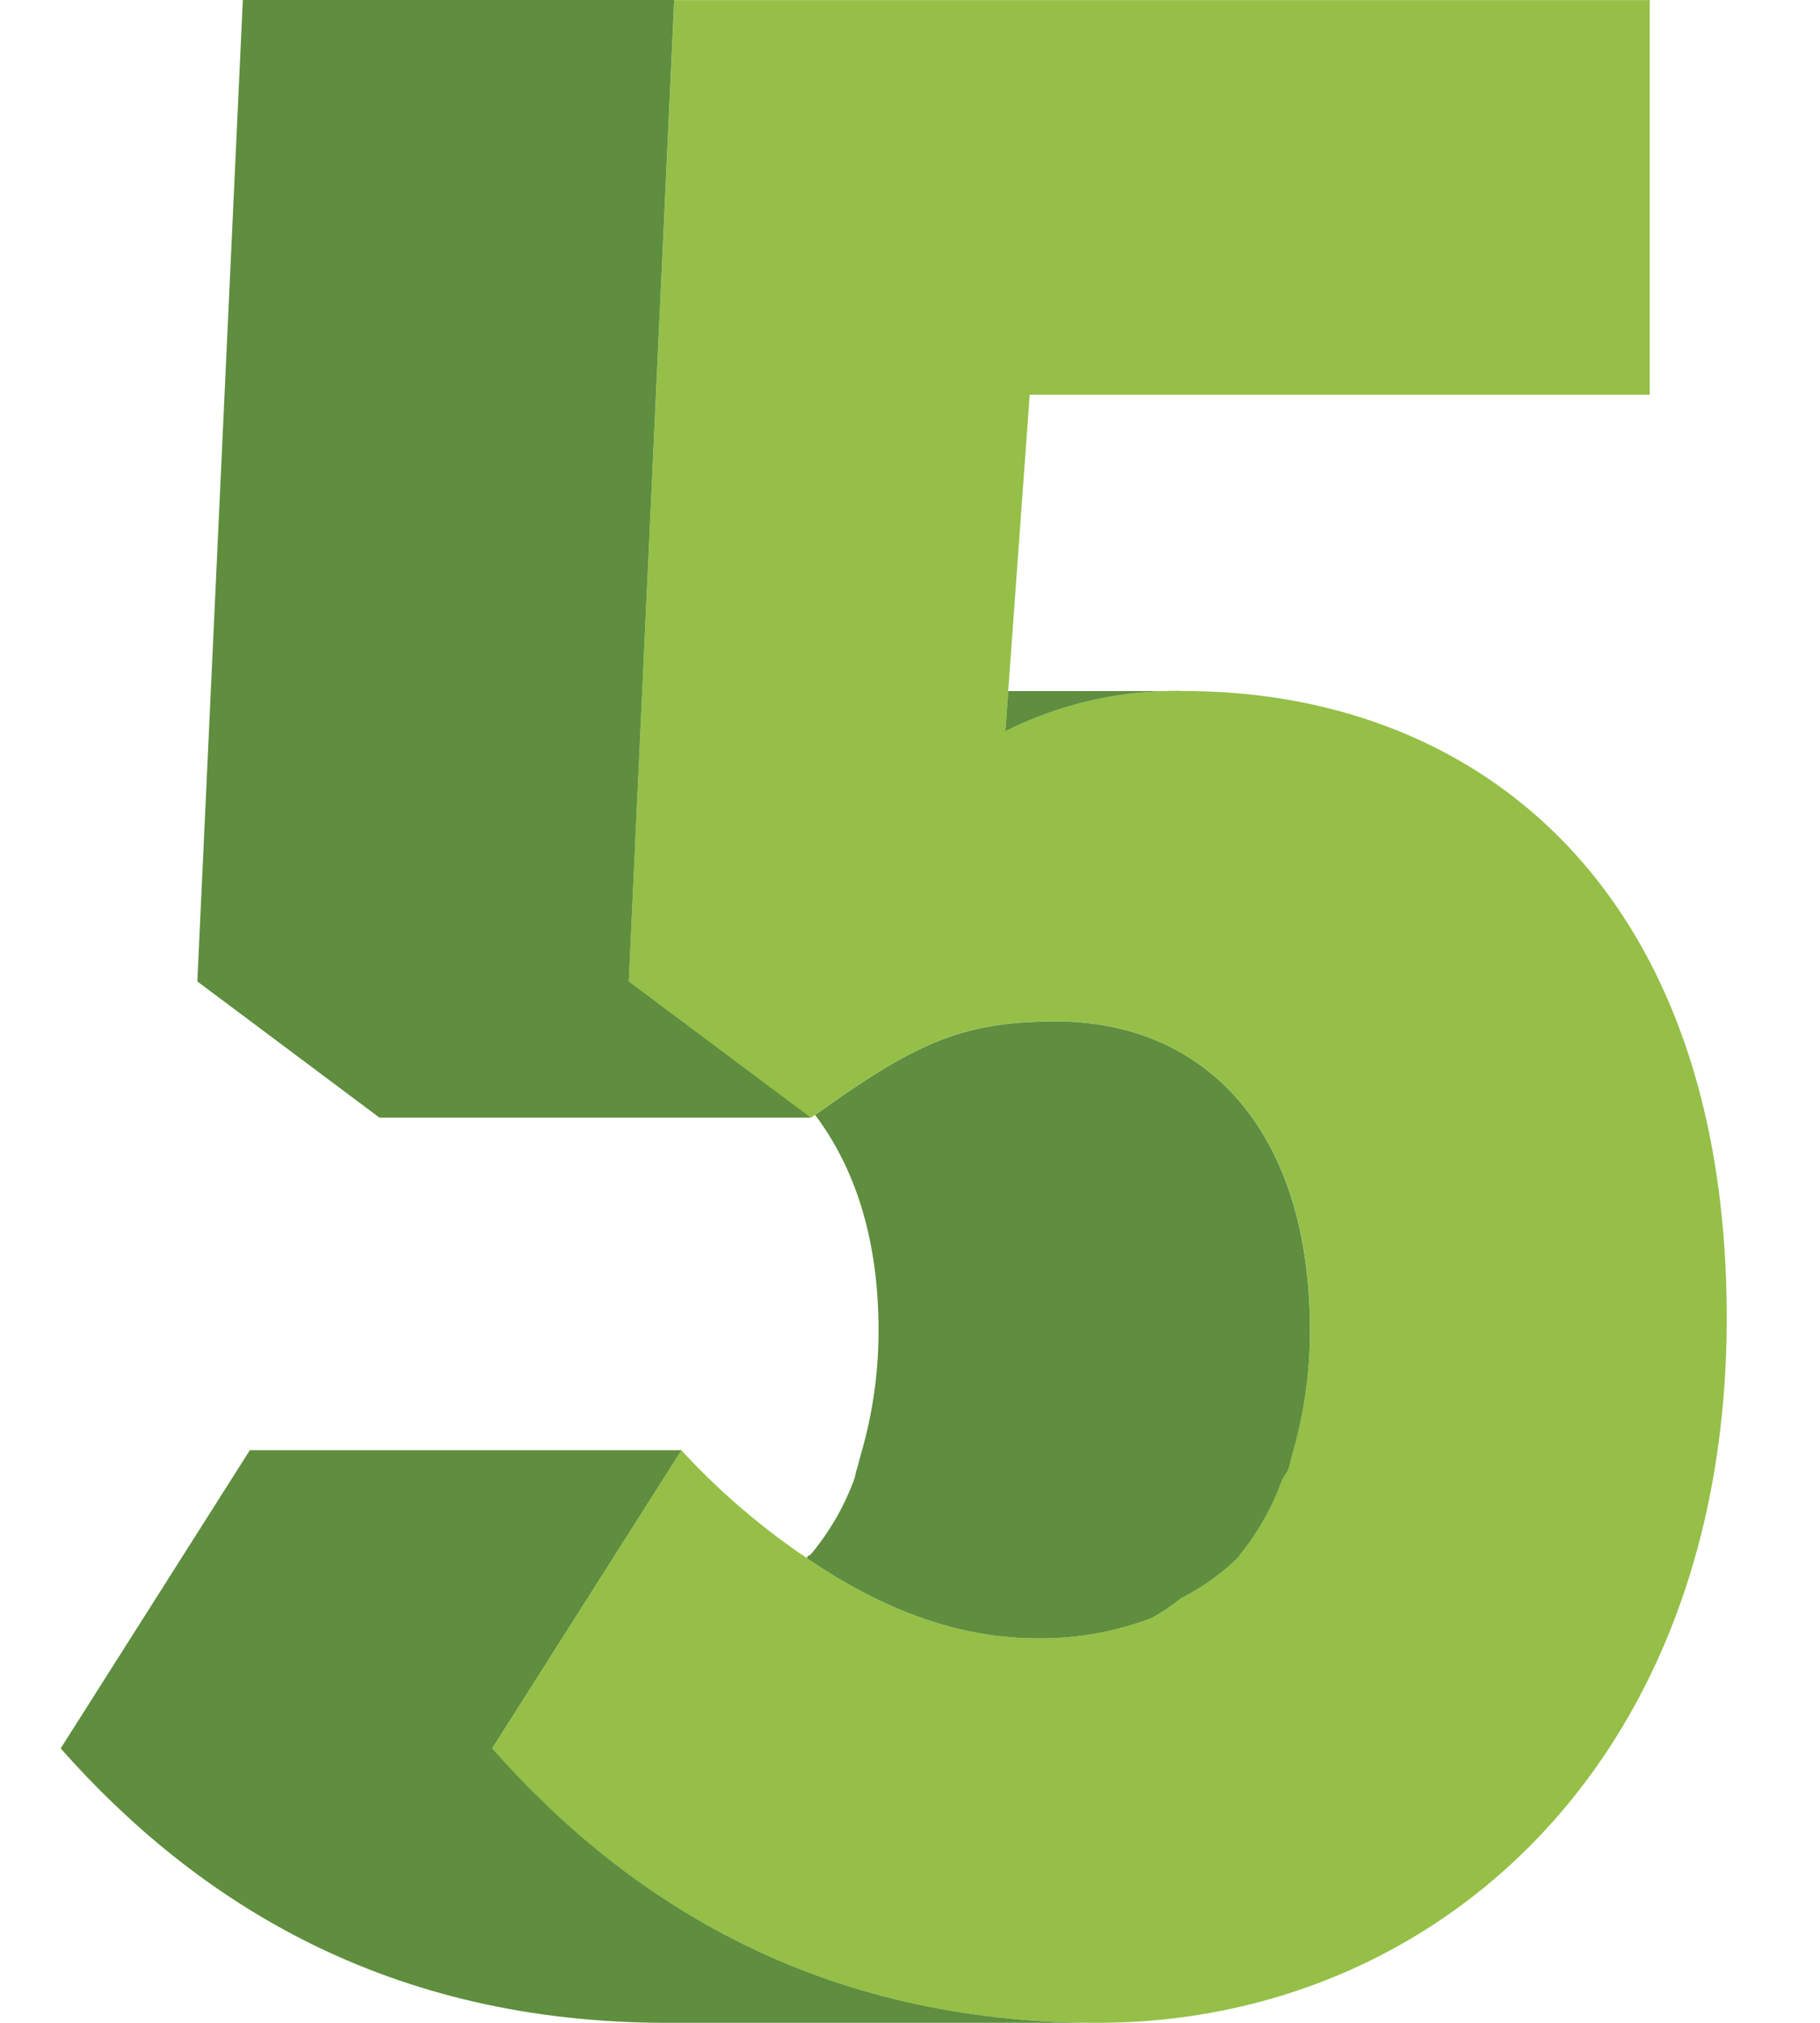 <svg xmlns="http://www.w3.org/2000/svg" width="180" height="200" viewBox="0 0 180 200">
  <g id="组_435" data-name="组 435" transform="translate(-21540 -934)">
    <g id="组_277" data-name="组 277" transform="translate(21546 934)">
      <path id="路径_352" data-name="路径 352" d="M5473.249,4302.322a37.46,37.46,0,0,0-17.667,3.967l.289-3.967,2.127-29.3h61.32v-39.014H5422.85l-4.516,97.036,18.02,13.464.413-.279c9.909-7.078,14.454-9.248,23.825-9.248,14.724,0,25.138,10.715,25.138,30.51a43.262,43.262,0,0,1-1.746,12.182c-.146.518-.248,1.074-.413,1.551-.154.443-.465.713-.641,1.136a25.478,25.478,0,0,1-4.113,7.295l-.164.269a22.023,22.023,0,0,1-5.673,4.07,25.749,25.749,0,0,1-2.851,1.953,31.23,31.23,0,0,1-11.449,2.024c-8.2,0-15.817-3.2-22.75-7.944a69.478,69.478,0,0,1-12.388-10.652l-18.722,29.508c13.514,15.249,32.391,27.109,59.936,27.109,33.092,0,62.177-25.518,62.177-69.707C5526.933,4321.932,5502.332,4302.322,5473.249,4302.322Z" transform="translate(-5362.159 -4233.997)" fill="#95bf47"/>
      <path id="路径_369" data-name="路径 369" d="M5430.9,4238.6c-9.371,0-13.918,2.169-23.824,9.247,3.842,5.094,6.271,12.088,6.271,21.263a43.3,43.3,0,0,1-1.716,12.181c-.154.518-.268,1.075-.424,1.551-.123.361-.164.795-.31,1.137a24.971,24.971,0,0,1-4.235,7.294c-.113.113-.268.134-.361.269l-.062.1c6.912,4.742,14.547,7.944,22.751,7.944a30.952,30.952,0,0,0,11.427-2.024,24.427,24.427,0,0,0,2.873-1.953,22.4,22.4,0,0,0,5.672-4.07l.166-.269a25.479,25.479,0,0,0,4.111-7.294c.176-.424.484-.693.641-1.137.164-.476.269-1.033.414-1.551a43.29,43.29,0,0,0,1.724-12.181C5456.013,4249.31,5445.619,4238.6,5430.9,4238.6Z" transform="translate(-5332.459 -4137.608)" fill="#5e8e3e"/>
      <path id="路径_370" data-name="路径 370" d="M5407.415,4237.111l-.289,3.969a37.449,37.449,0,0,1,17.667-3.969Z" transform="translate(-5313.699 -4168.783)" fill="#5e8e3e"/>
      <path id="路径_371" data-name="路径 371" d="M5464.186,4344.508l-18.02-13.464,4.5-97.036H5408l-4.5,97.036,18.009,13.464Z" transform="translate(-5389.983 -4234.008)" fill="#5e8e3e"/>
      <path id="路径_372" data-name="路径 372" d="M5464.271,4240.522H5421.59l-18.711,29.487c13.524,15.271,32.4,27.131,59.946,27.131h42.659c-27.545,0-46.42-11.86-59.934-27.131Z" transform="translate(-5402.879 -4097.141)" fill="#5e8e3e"/>
    </g>
    <rect id="矩形_183" data-name="矩形 183" width="180" height="200" transform="translate(21540 934)" fill="none" opacity="0.35"/>
  </g>
</svg>

